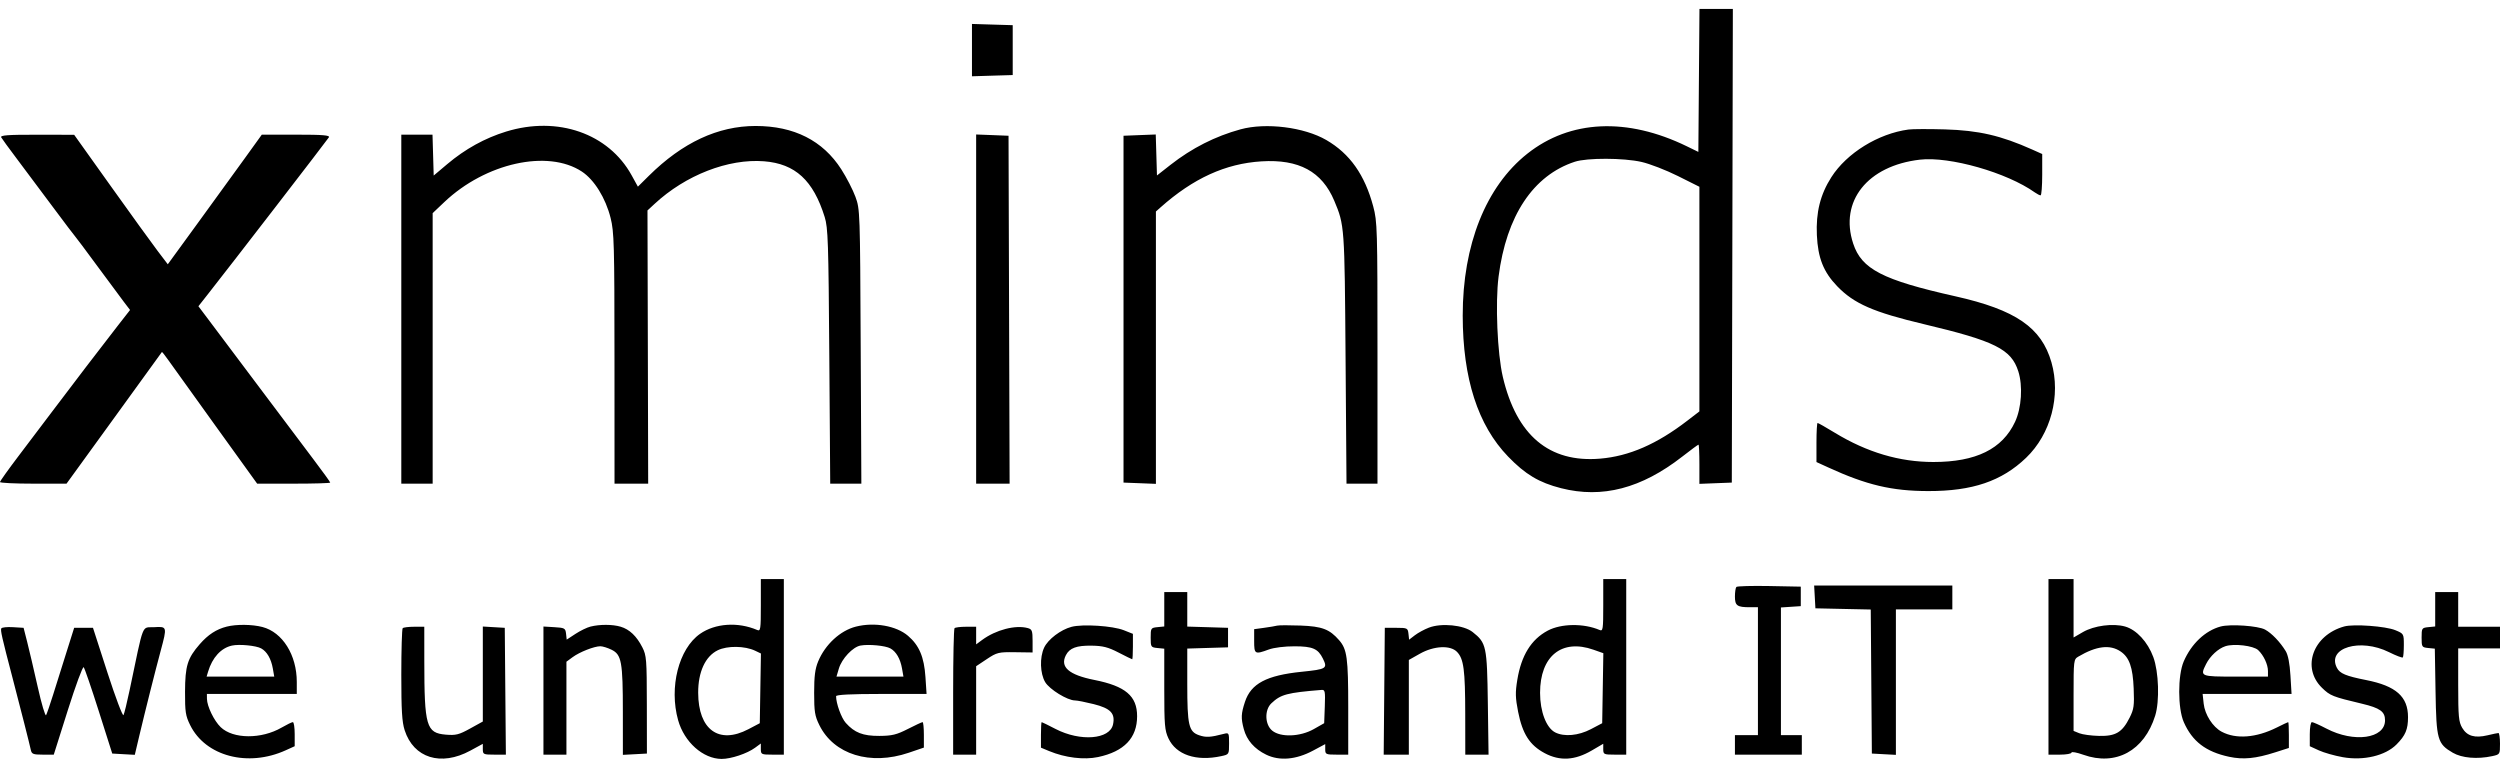 <svg width="140" height="43" viewBox="0 0 140 43" fill="none" xmlns="http://www.w3.org/2000/svg">
<path fill-rule="evenodd" clip-rule="evenodd" d="M95.139 4.503L95.108 8.507L94.464 8.193C91.116 6.561 87.925 6.709 85.53 8.607C83.211 10.444 81.908 13.712 81.912 17.677C81.916 21.196 82.76 23.816 84.454 25.568C85.419 26.567 86.187 27.025 87.42 27.339C89.724 27.926 91.923 27.352 94.208 25.569C94.679 25.201 95.088 24.9 95.116 24.9C95.144 24.9 95.166 25.394 95.166 25.998V27.096L96.074 27.06L96.981 27.025L97.011 13.762L97.04 0.5H96.105H95.17L95.139 4.503ZM54.43 2.807V4.272L55.571 4.237L56.712 4.203V2.807V1.41L55.571 1.376L54.43 1.341V2.807ZM28.35 7.366C27.159 7.731 26.051 8.343 25.048 9.189L24.287 9.831L24.254 8.686L24.22 7.541H23.346H22.473V17.313V27.085H23.351H24.229V19.51V11.935L24.883 11.315C27.192 9.126 30.677 8.353 32.583 9.607C33.279 10.065 33.914 11.089 34.194 12.206C34.39 12.99 34.409 13.669 34.411 20.075L34.413 27.085H35.355H36.298L36.279 19.435L36.259 11.785L36.653 11.42C38.39 9.807 40.785 8.875 42.787 9.032C44.534 9.169 45.543 10.097 46.183 12.154C46.37 12.754 46.396 13.547 46.441 19.953L46.492 27.085H47.364H48.236L48.199 19.407C48.164 11.833 48.16 11.719 47.905 11.022C47.763 10.634 47.407 9.94 47.112 9.481C46.081 7.872 44.466 7.055 42.314 7.055C40.205 7.055 38.217 7.983 36.336 9.845L35.722 10.453L35.371 9.816C34.079 7.474 31.235 6.481 28.35 7.366ZM69.472 7.242C68.052 7.631 66.749 8.292 65.55 9.23L64.79 9.826L64.756 8.678L64.722 7.531L63.819 7.566L62.917 7.602V17.313V27.025L63.824 27.06L64.731 27.096V19.47V11.844L64.987 11.616C66.826 9.983 68.626 9.162 70.642 9.036C72.737 8.905 74.031 9.605 74.719 11.243C75.295 12.616 75.297 12.648 75.352 20.075L75.404 27.085H76.272H77.139V19.769C77.139 12.792 77.128 12.411 76.902 11.564C76.428 9.789 75.592 8.606 74.273 7.841C73.031 7.12 70.892 6.854 69.472 7.242ZM106.872 7.254C105.181 7.482 103.419 8.571 102.556 9.922C101.937 10.892 101.687 11.892 101.745 13.168C101.804 14.45 102.115 15.232 102.884 16.03C103.827 17.008 104.909 17.481 107.75 18.156C111.717 19.099 112.628 19.554 113.024 20.791C113.286 21.609 113.207 22.844 112.844 23.622C112.133 25.145 110.657 25.872 108.271 25.872C106.376 25.872 104.555 25.332 102.751 24.235C102.255 23.933 101.82 23.686 101.785 23.686C101.75 23.686 101.722 24.179 101.722 24.781V25.875L102.378 26.175C104.529 27.162 105.945 27.497 107.984 27.5C110.452 27.505 112.096 26.946 113.46 25.638C114.845 24.31 115.416 22.16 114.881 20.291C114.323 18.341 112.879 17.35 109.493 16.591C105.422 15.678 104.249 15.072 103.778 13.639C102.999 11.268 104.579 9.281 107.516 8.941C109.181 8.748 112.386 9.662 113.951 10.776C114.078 10.866 114.223 10.94 114.273 10.94C114.323 10.94 114.364 10.419 114.364 9.782V8.625L113.808 8.376C112.049 7.589 110.805 7.302 108.921 7.246C108.019 7.22 107.098 7.223 106.872 7.254ZM0.068 7.693C0.115 7.776 0.503 8.309 0.931 8.876C1.358 9.444 2.256 10.646 2.927 11.547C3.598 12.448 4.176 13.213 4.213 13.246C4.25 13.28 4.801 14.017 5.439 14.885C6.077 15.753 6.753 16.665 6.941 16.911L7.283 17.359L6.59 18.247C5.769 19.299 3.997 21.617 2.86 23.128C2.412 23.723 1.586 24.815 1.024 25.556C0.462 26.297 0.001 26.944 1.76411e-06 26.994C-0.001 27.044 0.836 27.085 1.861 27.085H3.725L6.387 23.413C7.85 21.393 9.056 19.728 9.067 19.712C9.077 19.697 9.229 19.888 9.405 20.137C9.58 20.387 10.776 22.052 12.062 23.838L14.401 27.085H16.447C17.572 27.085 18.493 27.058 18.493 27.025C18.493 26.992 18.069 26.405 17.551 25.72C17.033 25.036 15.626 23.164 14.425 21.562C13.223 19.96 11.986 18.311 11.675 17.899L11.111 17.15L11.668 16.442C12.895 14.884 18.332 7.835 18.416 7.693C18.487 7.574 18.092 7.541 16.584 7.541H14.661L13.721 8.846C13.204 9.564 12.02 11.197 11.089 12.475L9.396 14.8L8.823 14.046C8.508 13.631 7.328 11.999 6.202 10.42L4.153 7.548L2.068 7.545C0.433 7.542 0.002 7.574 0.068 7.693ZM54.664 17.308V27.085H55.601H56.538L56.508 17.343L56.478 7.602L55.571 7.566L54.664 7.531V17.308ZM91.924 9.068C92.388 9.173 93.307 9.529 93.966 9.859L95.166 10.459V16.749V23.039L94.493 23.556C92.784 24.872 91.23 25.548 89.606 25.684C86.756 25.923 84.927 24.385 84.158 21.104C83.851 19.793 83.731 16.967 83.92 15.492C84.356 12.081 85.856 9.822 88.192 9.057C88.875 8.833 90.918 8.839 91.924 9.068ZM42.607 33.897C42.607 35.249 42.59 35.359 42.402 35.279C41.322 34.816 40.051 34.903 39.203 35.495C38.008 36.33 37.459 38.491 37.975 40.332C38.318 41.556 39.371 42.494 40.408 42.5C40.931 42.503 41.842 42.199 42.285 41.873L42.607 41.636V41.948C42.607 42.245 42.638 42.26 43.251 42.26H43.895V37.343V32.427H43.251H42.607V33.897ZM89.782 33.897C89.782 35.249 89.765 35.359 89.577 35.279C88.687 34.898 87.425 34.914 86.671 35.316C85.746 35.809 85.192 36.705 84.969 38.072C84.852 38.782 84.86 39.075 85.015 39.863C85.26 41.101 85.665 41.731 86.504 42.178C87.351 42.63 88.19 42.582 89.138 42.028L89.782 41.651V41.955C89.782 42.243 89.816 42.26 90.425 42.26H91.069V37.343V32.427H90.425H89.782V33.897ZM114.715 37.343V42.26H115.359C115.713 42.26 116.003 42.208 116.003 42.145C116.003 42.082 116.301 42.136 116.665 42.266C118.482 42.915 120.079 42.045 120.691 40.075C120.944 39.262 120.891 37.621 120.585 36.796C120.272 35.947 119.64 35.264 119.005 35.085C118.326 34.895 117.269 35.034 116.642 35.397L116.12 35.7V34.063V32.427H115.418H114.715V37.343ZM97.237 32.869C97.193 32.915 97.156 33.156 97.156 33.405C97.156 33.916 97.279 34.005 97.985 34.005H98.444V37.586V41.167H97.8H97.156V41.714V42.26H99.029H100.902V41.714V41.167H100.317H99.732V37.593V34.018L100.288 33.981L100.844 33.944V33.398V32.852L99.081 32.818C98.112 32.8 97.282 32.823 97.237 32.869ZM101.628 33.428L101.663 34.066L103.213 34.1L104.762 34.133L104.793 38.166L104.824 42.199L105.497 42.236L106.17 42.272V38.199V34.126H107.75H109.331V33.459V32.791H105.462H101.592L101.628 33.428ZM65.199 34.119V35.082L64.819 35.12C64.451 35.157 64.438 35.177 64.438 35.705C64.438 36.232 64.451 36.252 64.819 36.289L65.199 36.327V38.587C65.199 40.6 65.225 40.903 65.433 41.349C65.863 42.27 66.985 42.648 68.389 42.344C68.827 42.249 68.828 42.247 68.828 41.634C68.828 41.032 68.822 41.021 68.522 41.099C67.778 41.293 67.537 41.306 67.151 41.174C66.569 40.975 66.487 40.619 66.487 38.301V36.32L67.628 36.285L68.77 36.251V35.705V35.158L67.628 35.123L66.487 35.089V34.122V33.155H65.843H65.199V34.119ZM136.371 34.119V35.082L135.991 35.12C135.623 35.157 135.61 35.177 135.61 35.705C135.61 36.229 135.625 36.252 135.98 36.288L136.35 36.325L136.39 38.716C136.435 41.433 136.496 41.65 137.356 42.153C137.865 42.451 138.722 42.525 139.561 42.344C139.997 42.249 140 42.245 140 41.647C140 41.317 139.96 41.047 139.912 41.049C139.864 41.05 139.592 41.107 139.307 41.175C138.589 41.347 138.155 41.221 137.885 40.761C137.686 40.424 137.66 40.137 137.659 38.345L137.659 36.312H138.829H140V35.705V35.098H138.829H137.659V34.126V33.155H137.015H136.371V34.119ZM12.698 35.09C12.117 35.236 11.651 35.54 11.186 36.074C10.498 36.864 10.368 37.285 10.362 38.739C10.358 39.864 10.391 40.084 10.649 40.606C11.508 42.352 13.889 42.978 16.005 42.014L16.503 41.788V41.113C16.503 40.742 16.457 40.439 16.4 40.439C16.344 40.439 16.062 40.576 15.773 40.743C14.638 41.401 13.055 41.391 12.358 40.721C11.988 40.365 11.593 39.55 11.589 39.134L11.586 38.861H14.103H16.62V38.19C16.62 36.679 15.824 35.407 14.696 35.112C14.122 34.962 13.242 34.952 12.698 35.09ZM33.067 35.089C32.873 35.137 32.495 35.321 32.225 35.498L31.735 35.819L31.699 35.489C31.665 35.181 31.619 35.156 31.047 35.122L30.433 35.085V38.672V42.26H31.077H31.72V39.658V37.056L32.064 36.803C32.455 36.514 33.277 36.19 33.62 36.19C33.747 36.19 34.029 36.278 34.247 36.385C34.807 36.66 34.88 37.062 34.88 39.868L34.881 42.272L35.554 42.236L36.227 42.199L36.223 39.468C36.22 36.922 36.203 36.703 35.971 36.251C35.65 35.621 35.251 35.242 34.754 35.095C34.304 34.961 33.589 34.958 33.067 35.089ZM47.933 35.09C47.057 35.311 46.212 36.089 45.818 37.037C45.645 37.453 45.592 37.863 45.592 38.797C45.592 39.855 45.63 40.092 45.884 40.606C46.695 42.254 48.736 42.885 50.889 42.154L51.737 41.865V41.152C51.737 40.76 51.705 40.439 51.664 40.439C51.624 40.439 51.252 40.612 50.839 40.823C50.21 41.144 49.949 41.207 49.244 41.211C48.324 41.215 47.856 41.033 47.361 40.48C47.114 40.203 46.821 39.395 46.821 38.989C46.821 38.903 47.652 38.861 49.355 38.861H51.888L51.825 37.91C51.751 36.795 51.474 36.14 50.849 35.606C50.192 35.044 48.969 34.828 47.933 35.09ZM60.008 35.102C59.401 35.261 58.688 35.802 58.471 36.269C58.215 36.819 58.243 37.717 58.531 38.2C58.775 38.609 59.779 39.225 60.201 39.225C60.324 39.225 60.793 39.317 61.243 39.43C62.192 39.667 62.461 39.949 62.33 40.567C62.151 41.41 60.498 41.54 59.109 40.821C58.704 40.611 58.355 40.439 58.333 40.439C58.311 40.439 58.293 40.761 58.293 41.154V41.869L58.752 42.06C59.654 42.434 60.7 42.562 61.491 42.395C62.951 42.086 63.678 41.326 63.678 40.106C63.678 38.976 63.025 38.422 61.284 38.077C59.856 37.793 59.348 37.352 59.69 36.69C59.897 36.289 60.285 36.145 61.128 36.157C61.76 36.166 62.058 36.242 62.639 36.543C63.038 36.749 63.382 36.919 63.404 36.919C63.425 36.919 63.443 36.598 63.443 36.207V35.495L62.929 35.291C62.312 35.047 60.635 34.938 60.008 35.102ZM71.52 35.035C71.424 35.061 71.095 35.116 70.789 35.158L70.233 35.234V35.894C70.233 36.638 70.269 36.659 71.052 36.372C71.341 36.266 71.948 36.191 72.501 36.193C73.509 36.196 73.809 36.326 74.082 36.88C74.355 37.434 74.287 37.477 72.896 37.619C70.924 37.82 70.054 38.282 69.718 39.304C69.499 39.971 69.489 40.216 69.653 40.83C69.819 41.452 70.246 41.94 70.904 42.26C71.65 42.624 72.579 42.544 73.53 42.035L74.213 41.67V41.965C74.213 42.241 74.253 42.26 74.857 42.26H75.501V39.607C75.501 36.842 75.435 36.359 74.989 35.849C74.452 35.234 74.037 35.077 72.835 35.031C72.208 35.008 71.617 35.009 71.52 35.035ZM80.016 35.149C79.763 35.246 79.411 35.438 79.233 35.574L78.91 35.822L78.874 35.49C78.838 35.173 78.807 35.158 78.193 35.158H77.549L77.518 38.709L77.487 42.26H78.191H78.895V39.608V36.957L79.51 36.61C80.299 36.164 81.219 36.118 81.593 36.506C81.969 36.895 82.05 37.51 82.053 39.984L82.056 42.26H82.707H83.359L83.319 39.377C83.274 36.178 83.237 36.003 82.467 35.394C81.969 35 80.722 34.876 80.016 35.149ZM124.356 35.084C123.494 35.316 122.717 36.05 122.289 37.039C121.95 37.821 121.952 39.666 122.292 40.439C122.768 41.52 123.527 42.101 124.831 42.38C125.62 42.549 126.32 42.481 127.417 42.129L128.177 41.886V41.162C128.177 40.764 128.161 40.439 128.14 40.439C128.12 40.439 127.832 40.575 127.5 40.741C126.342 41.32 125.214 41.405 124.409 40.974C123.913 40.708 123.473 40.02 123.406 39.406L123.347 38.861H125.837H128.327L128.265 37.828C128.224 37.149 128.133 36.681 127.999 36.462C127.683 35.946 127.215 35.458 126.842 35.256C126.452 35.045 124.902 34.938 124.356 35.084ZM131.279 35.081C129.53 35.564 128.869 37.385 130.032 38.518C130.489 38.963 130.621 39.016 132.274 39.409C133.282 39.649 133.562 39.85 133.562 40.336C133.562 41.364 131.826 41.61 130.28 40.801C129.9 40.602 129.534 40.439 129.468 40.439C129.4 40.439 129.348 40.732 129.348 41.113V41.788L129.856 42.021C130.135 42.149 130.738 42.321 131.196 42.402C132.36 42.609 133.578 42.321 134.203 41.692C134.708 41.184 134.85 40.847 134.849 40.158C134.849 39.01 134.175 38.413 132.508 38.084C131.371 37.859 131.031 37.717 130.867 37.399C130.289 36.279 132.167 35.715 133.788 36.522C134.179 36.717 134.526 36.849 134.558 36.816C134.589 36.784 134.615 36.471 134.615 36.122C134.615 35.494 134.611 35.486 134.14 35.291C133.601 35.067 131.808 34.936 131.279 35.081ZM0.074 35.189C0.015 35.287 0.109 35.7 0.699 37.95C1.133 39.605 1.665 41.7 1.724 41.987C1.774 42.228 1.853 42.26 2.396 42.26H3.011L3.801 39.761C4.235 38.387 4.634 37.308 4.686 37.364C4.739 37.419 5.121 38.53 5.534 39.832L6.286 42.199L6.917 42.235L7.549 42.27L7.801 41.203C8.128 39.824 8.69 37.589 9.001 36.435C9.363 35.089 9.36 35.078 8.638 35.122C7.914 35.165 8.08 34.741 7.252 38.679C7.112 39.346 6.961 39.961 6.916 40.045C6.872 40.128 6.469 39.063 6.021 37.678L5.207 35.158H4.68H4.153L3.713 36.554C3.471 37.322 3.136 38.387 2.969 38.922C2.801 39.456 2.627 39.963 2.582 40.048C2.538 40.133 2.326 39.423 2.113 38.47C1.899 37.517 1.633 36.381 1.522 35.947L1.321 35.158L0.728 35.122C0.402 35.102 0.108 35.132 0.074 35.189ZM22.551 35.178C22.508 35.223 22.473 36.396 22.473 37.784C22.473 39.774 22.512 40.432 22.66 40.89C23.163 42.452 24.694 42.929 26.337 42.036L27.038 41.655V41.957C27.038 42.243 27.074 42.26 27.684 42.26H28.329L28.298 38.709L28.267 35.158L27.653 35.122L27.038 35.085V37.745V40.405L26.323 40.8C25.701 41.144 25.525 41.188 24.962 41.14C23.872 41.046 23.763 40.672 23.761 37.01L23.76 35.098H23.195C22.883 35.098 22.594 35.134 22.551 35.178ZM53.454 35.178C53.411 35.223 53.376 36.834 53.376 38.76V42.26H54.02H54.664V39.784V37.308L55.263 36.909C55.825 36.535 55.923 36.511 56.843 36.524L57.825 36.538V35.893C57.825 35.326 57.792 35.238 57.561 35.174C56.871 34.982 55.77 35.268 54.995 35.84L54.664 36.085V35.591V35.098H54.098C53.787 35.098 53.497 35.134 53.454 35.178ZM14.626 36.31C14.95 36.489 15.182 36.89 15.278 37.434L15.358 37.89H13.464H11.57L11.652 37.617C11.888 36.822 12.381 36.284 12.992 36.152C13.405 36.062 14.345 36.154 14.626 36.31ZM49.861 36.31C50.185 36.489 50.417 36.89 50.513 37.434L50.593 37.89H48.718H46.843L46.976 37.441C47.141 36.883 47.76 36.226 48.192 36.15C48.66 36.067 49.584 36.156 49.861 36.31ZM126.457 36.406C126.765 36.695 127.006 37.212 127.006 37.58V37.89H125.192C123.208 37.89 123.192 37.883 123.542 37.185C123.767 36.737 124.216 36.321 124.621 36.188C125.103 36.028 126.193 36.158 126.457 36.406ZM42.288 36.441L42.612 36.596L42.58 38.548L42.548 40.5L41.913 40.834C40.256 41.704 39.104 40.868 39.098 38.794C39.094 37.63 39.498 36.753 40.195 36.414C40.731 36.153 41.712 36.166 42.288 36.441ZM89.237 36.385L89.787 36.579L89.755 38.539L89.723 40.5L89.088 40.834C88.392 41.199 87.592 41.271 87.089 41.014C86.592 40.759 86.244 39.848 86.244 38.8C86.244 36.738 87.46 35.757 89.237 36.385ZM118.756 36.484C119.243 36.815 119.438 37.368 119.486 38.557C119.525 39.517 119.498 39.715 119.259 40.189C118.844 41.014 118.479 41.231 117.545 41.211C117.115 41.201 116.619 41.134 116.442 41.062L116.12 40.931V38.929C116.12 36.98 116.127 36.923 116.383 36.772C117.397 36.173 118.161 36.08 118.756 36.484ZM74.189 39.559L74.154 40.499L73.569 40.831C72.806 41.262 71.717 41.302 71.244 40.916C70.829 40.577 70.804 39.755 71.199 39.383C71.725 38.885 72.077 38.792 74.013 38.635C74.201 38.62 74.219 38.717 74.189 39.559Z" fill="black"/>
</svg>
